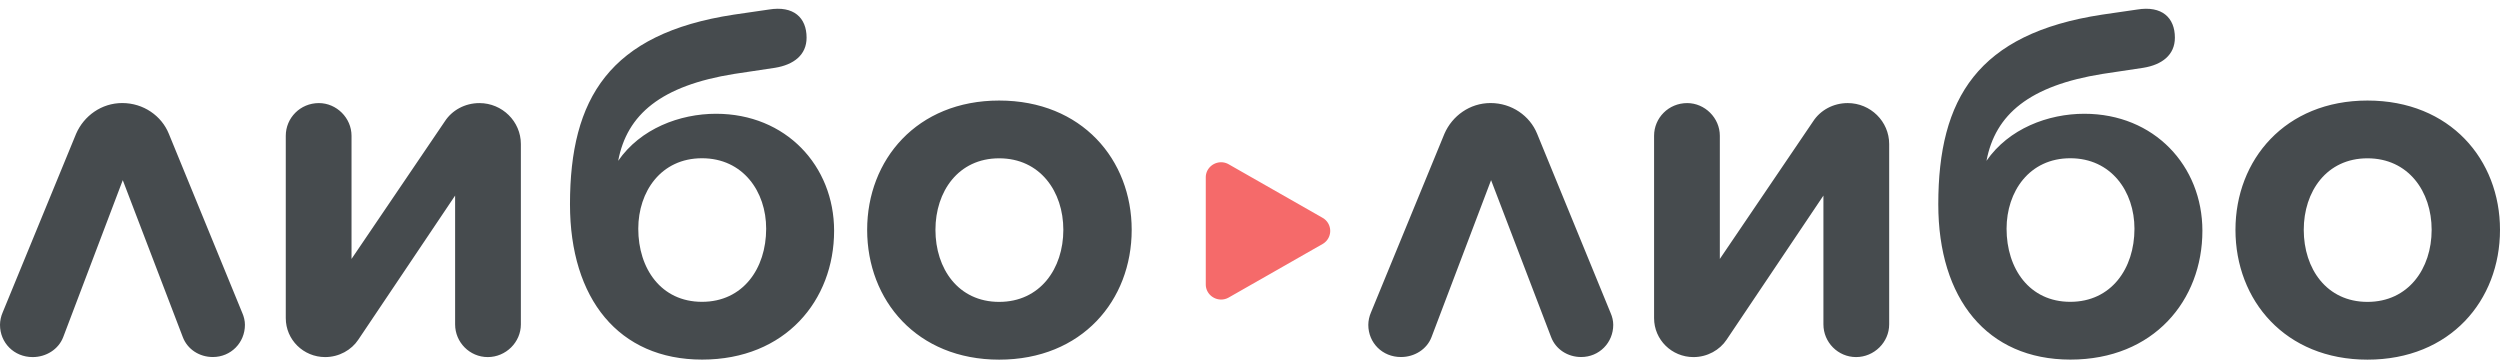 <?xml version="1.0" encoding="UTF-8"?>
<svg width="285" height="41" viewBox="0 0 285 41" fill="none" xmlns="http://www.w3.org/2000/svg">
    <path d="M0 37.035c0-.468.117-.99.296-1.398l8.383-20.394c.887-2.037 2.896-3.496 5.255-3.496 2.42 0 4.484 1.46 5.309 3.496l8.384 20.448c.178.407.295.876.295 1.337 0 2.037-1.595 3.673-3.659 3.673-1.533 0-2.895-.876-3.424-2.274l-6.843-17.889-6.788 17.889c-.537 1.405-1.954 2.281-3.487 2.281C1.596 40.708 0 39.072 0 37.035zM32.578 36.275V15.48c0-2.037 1.65-3.728 3.776-3.728 2.008 0 3.72 1.69 3.72 3.727v14.04L50.7 13.85c.825-1.283 2.304-2.098 3.955-2.098 2.6 0 4.724 2.098 4.724 4.664v20.564c0 2.036-1.712 3.727-3.775 3.727-2.063 0-3.721-1.69-3.721-3.727V22.297L40.845 38.725c-.77 1.167-2.187 1.982-3.776 1.982-2.483 0-4.49-1.982-4.49-4.433zM83.63 1.672l4.016-.584c2.834-.468 4.305.93 4.305 3.205 0 1.982-1.478 3.089-3.597 3.435l-4.662.7c-8.322 1.337-12.215 4.602-13.219 9.904 2.538-3.673 7.022-5.363 11.155-5.363 7.971 0 13.46 5.94 13.46 13.34 0 7.923-5.55 14.684-15.048 14.684-9.498 0-15.062-6.931-15.062-17.705 0-12.064 4.484-19.457 18.652-21.616zM80.026 18.04c-4.663 0-7.263 3.788-7.263 8.038 0 4.542 2.6 8.33 7.263 8.33s7.317-3.788 7.317-8.33c.007-4.25-2.654-8.038-7.317-8.038zM98.856 26.2c0-7.983 5.667-14.738 15.048-14.738 9.442 0 15.109 6.755 15.109 14.738 0 8.038-5.667 14.8-15.109 14.8-9.381 0-15.048-6.762-15.048-14.8zm22.365 0c0-4.372-2.654-8.153-7.317-8.153s-7.263 3.788-7.263 8.153c0 4.427 2.6 8.215 7.263 8.215s7.317-3.788 7.317-8.215zM155.987 37.035c0-.468.117-.99.296-1.398l8.384-20.394c.887-2.037 2.895-3.496 5.254-3.496 2.421 0 4.484 1.46 5.309 3.496l8.384 20.448c.179.407.296.876.296 1.337 0 2.037-1.596 3.673-3.659 3.673-1.534 0-2.896-.876-3.425-2.274l-6.843-17.889-6.788 17.889c-.53 1.398-1.946 2.274-3.48 2.274-2.132.007-3.728-1.629-3.728-3.666zM188.565 36.275V15.48c0-2.037 1.651-3.728 3.776-3.728 2.008 0 3.72 1.69 3.72 3.727v14.04l10.626-15.669c.825-1.283 2.304-2.098 3.954-2.098 2.6 0 4.725 2.098 4.725 4.664v20.564c0 2.036-1.712 3.727-3.775 3.727-2.064 0-3.721-1.69-3.721-3.727V22.297l-11.038 16.429c-.771 1.167-2.187 1.982-3.776 1.982-2.483 0-4.491-1.982-4.491-4.433zM239.615 1.672l4.017-.584c2.833-.468 4.305.93 4.305 3.205 0 1.982-1.479 3.089-3.597 3.435l-4.663.7c-8.321 1.337-12.214 4.602-13.218 9.904 2.538-3.673 7.022-5.363 11.155-5.363 7.971 0 13.459 5.94 13.459 13.34 0 7.923-5.55 14.684-15.048 14.684-9.497 0-15.061-6.931-15.061-17.705 0-12.064 4.484-19.457 18.651-21.616zm-3.603 16.368c-4.663 0-7.263 3.788-7.263 8.038 0 4.542 2.6 8.33 7.263 8.33s7.317-3.788 7.317-8.33c0-4.25-2.654-8.038-7.317-8.038zM254.843 26.2c0-7.983 5.667-14.738 15.048-14.738 9.442 0 15.109 6.755 15.109 14.738 0 8.038-5.667 14.8-15.109 14.8-9.381 0-15.048-6.762-15.048-14.8zm22.365 0c0-4.372-2.655-8.153-7.317-8.153-4.663 0-7.263 3.788-7.263 8.153 0 4.427 2.6 8.215 7.263 8.215 4.662 0 7.317-3.788 7.317-8.215z" fill="#464b4e"></path>
    <path d="M150.773 24.83l-10.694-6.097c-1.162-.666-2.621.163-2.621 1.493V32.42c0 1.33 1.459 2.159 2.621 1.494l10.694-6.097a1.716 1.716 0 0 0 0-2.987z" fill="#f56a6a"></path>
</svg>